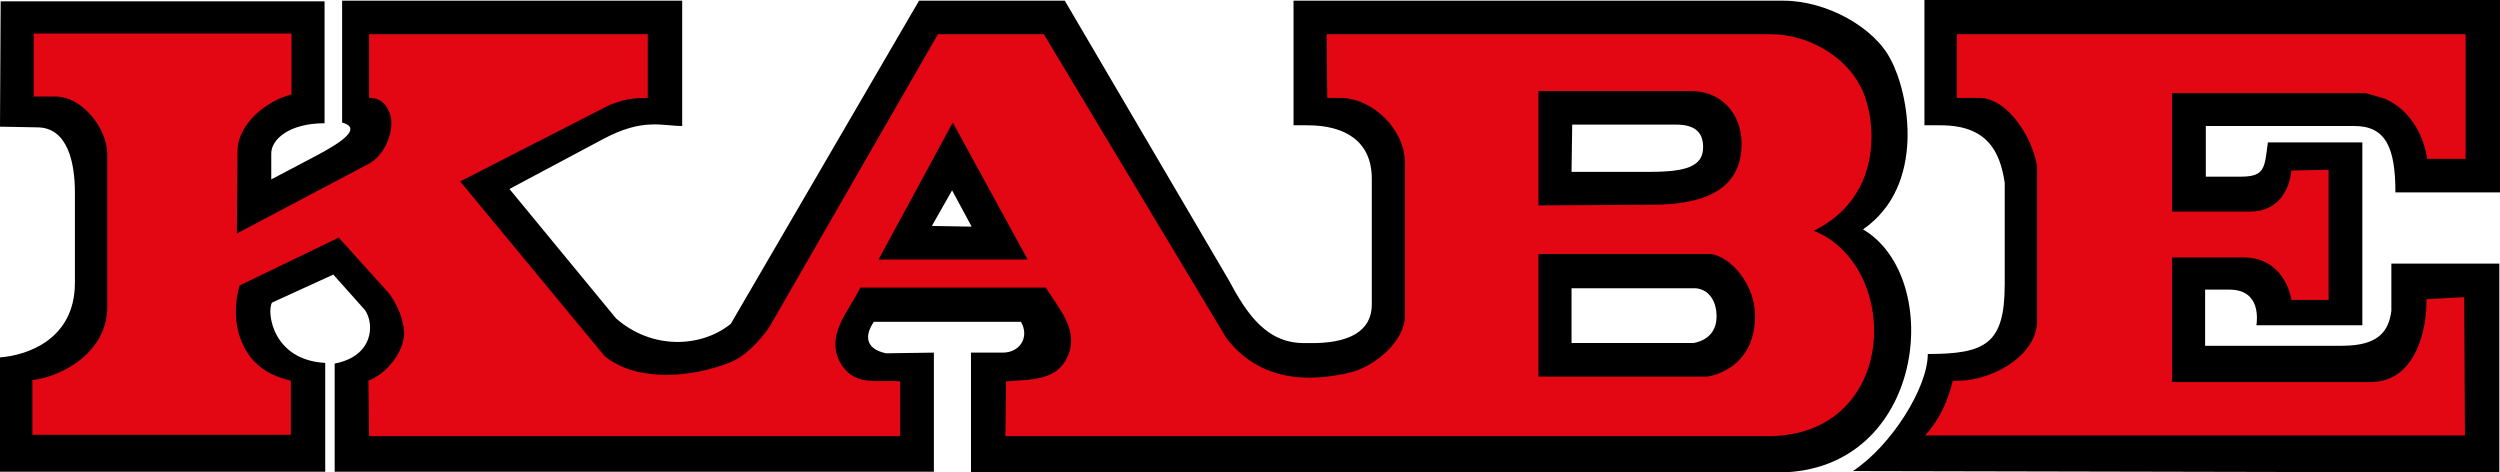<svg width="127" height="24" viewBox="0 0 127 24" fill="none" xmlns="http://www.w3.org/2000/svg">
<g id="Group 1">
<path id="Vector" d="M94.642 11.652C97.864 9.426 96.972 4.73 96.047 3.026C95.224 1.391 92.791 0.035 90.597 0.035H65.711V6.365H66.431C68.316 6.365 69.687 7.165 69.687 9.078V15.478C69.687 16.765 68.625 17.495 66.362 17.426C64.374 17.495 63.346 15.965 62.42 14.226L54.091 0.035H46.687L37.123 16.452C35.615 17.669 33.113 17.774 31.296 16.174L25.88 9.6L30.645 7.061C32.667 5.982 33.627 6.4 34.655 6.4V0.035H17.379V6.226C18.681 6.574 16.625 7.617 15.699 8.104L13.78 9.113V7.791C13.78 7.096 14.671 6.261 16.488 6.261V0.069H0.034L0 6.435L1.885 6.469C3.462 6.469 3.805 8.313 3.805 9.774V14.365C3.805 17.252 1.371 18.052 0 18.156V23.965H16.522V18.435C13.848 18.296 13.54 15.861 13.814 15.374L16.933 13.948L18.544 15.756C19.024 16.452 18.99 18.087 17.002 18.469V23.965H47.441V17.913L45.007 17.948C43.91 17.704 43.944 17.009 44.39 16.348H51.863C52.308 17.113 51.828 17.913 50.937 17.913H49.326V24H90.391C97.795 23.93 98.823 14.122 94.642 11.652ZM47.338 11.478L48.366 9.669L49.36 11.513L47.338 11.478ZM79.868 6.33H85.147C86.243 6.33 86.518 6.852 86.518 7.478C86.518 8.452 85.661 8.73 83.81 8.73H79.834L79.868 6.33ZM86.004 17.426H79.834V14.643H86.141C86.895 14.713 87.203 15.409 87.203 16.07C87.203 17.322 86.004 17.426 86.004 17.426Z" fill="black"/>
<path id="Vector_2" d="M121.481 13.391H126.966V24L94.127 23.93C96.081 22.643 97.932 19.687 97.932 17.983C100.88 17.983 101.84 17.461 101.84 14.435V9.287C101.6 7.687 100.949 6.365 98.584 6.365H97.761V0H127V9.774H121.687C121.687 7.513 121.207 6.4 119.596 6.4H112.055V8.974H113.837C115.071 8.974 115.037 8.522 115.208 7.235H120.007V16.522H114.626C114.66 16.278 114.866 14.713 113.255 14.713H112.02V17.565H118.979C120.864 17.565 121.344 16.8 121.481 15.791V13.391Z" fill="black"/>
<path id="Vector_3" d="M125.183 15.095L125.218 22.122H97.795C98.549 21.287 98.961 20.348 99.201 19.339C101.12 19.443 103.451 18.087 103.485 16.348V8.452C103.28 7.096 102.046 4.974 100.537 4.974H99.406V1.739H125.252V8.069H123.298C123.127 6.817 122.372 5.53 121.138 5.009L120.179 4.73H110.341V10.748H114.317C115.38 10.748 116.237 10.087 116.408 8.661L118.293 8.626V15.235H116.408C116.202 14.122 115.414 13.078 114.009 13.078H110.341V19.409H120.419C122.784 19.409 123.298 16.591 123.264 15.2L125.183 15.095Z" fill="#E30613"/>
<path id="Vector_4" d="M51.074 22.157L51.108 19.374C52.308 19.27 53.679 19.374 54.228 18.122C54.845 16.765 53.782 15.687 53.131 14.609H43.705C43.122 15.826 41.819 17.113 42.779 18.574C43.499 19.652 44.664 19.27 45.727 19.374V22.157H18.75L18.716 19.339C19.607 18.991 20.498 17.948 20.533 16.939C20.498 16.174 20.19 15.513 19.779 14.922L17.208 12.07L12.169 14.504C11.792 15.826 11.963 17.322 12.889 18.33C13.437 18.922 14.088 19.165 14.774 19.339V22.087H1.645V19.304C2.879 19.2 5.45 18.052 5.45 15.583V7.826C5.45 6.574 4.216 4.904 2.811 4.904H1.714V1.704H14.808V4.8C13.54 5.113 12.066 6.296 12.066 7.687L12.032 11.861L18.682 8.348C19.538 7.93 20.018 6.713 19.847 5.913C19.71 5.461 19.47 4.974 18.75 4.974V1.739H32.907V4.974C31.981 4.974 31.673 5.078 30.987 5.322L23.378 9.217L30.713 18.087C32.358 19.444 35.169 19.165 37.02 18.435C37.809 18.157 38.563 17.357 39.077 16.626L47.647 1.739H53.028L62.283 17.148C63.928 19.339 66.431 19.478 68.727 18.887C69.927 18.539 71.367 17.287 71.367 16.07V8.243C71.367 6.609 69.756 4.974 68.076 4.974H67.425L67.391 1.739H89.945C91.899 1.739 93.716 2.887 94.47 4.313C95.293 5.739 95.841 9.913 92.139 11.722C96.63 13.53 96.458 22.157 89.808 22.157H51.074ZM78.154 19.13H86.723C86.723 19.13 89.157 18.852 89.157 16.035C89.157 14.504 87.992 13.078 86.929 12.904H78.154V19.13ZM83.913 10.4C86.586 10.4 88.472 9.635 88.472 7.304C88.472 5.774 87.443 4.591 85.832 4.626H78.154V10.435L83.913 10.4ZM44.63 13.183H52.205L48.401 6.226L44.63 13.183Z" fill="#E30613"/>
</g>
</svg>
